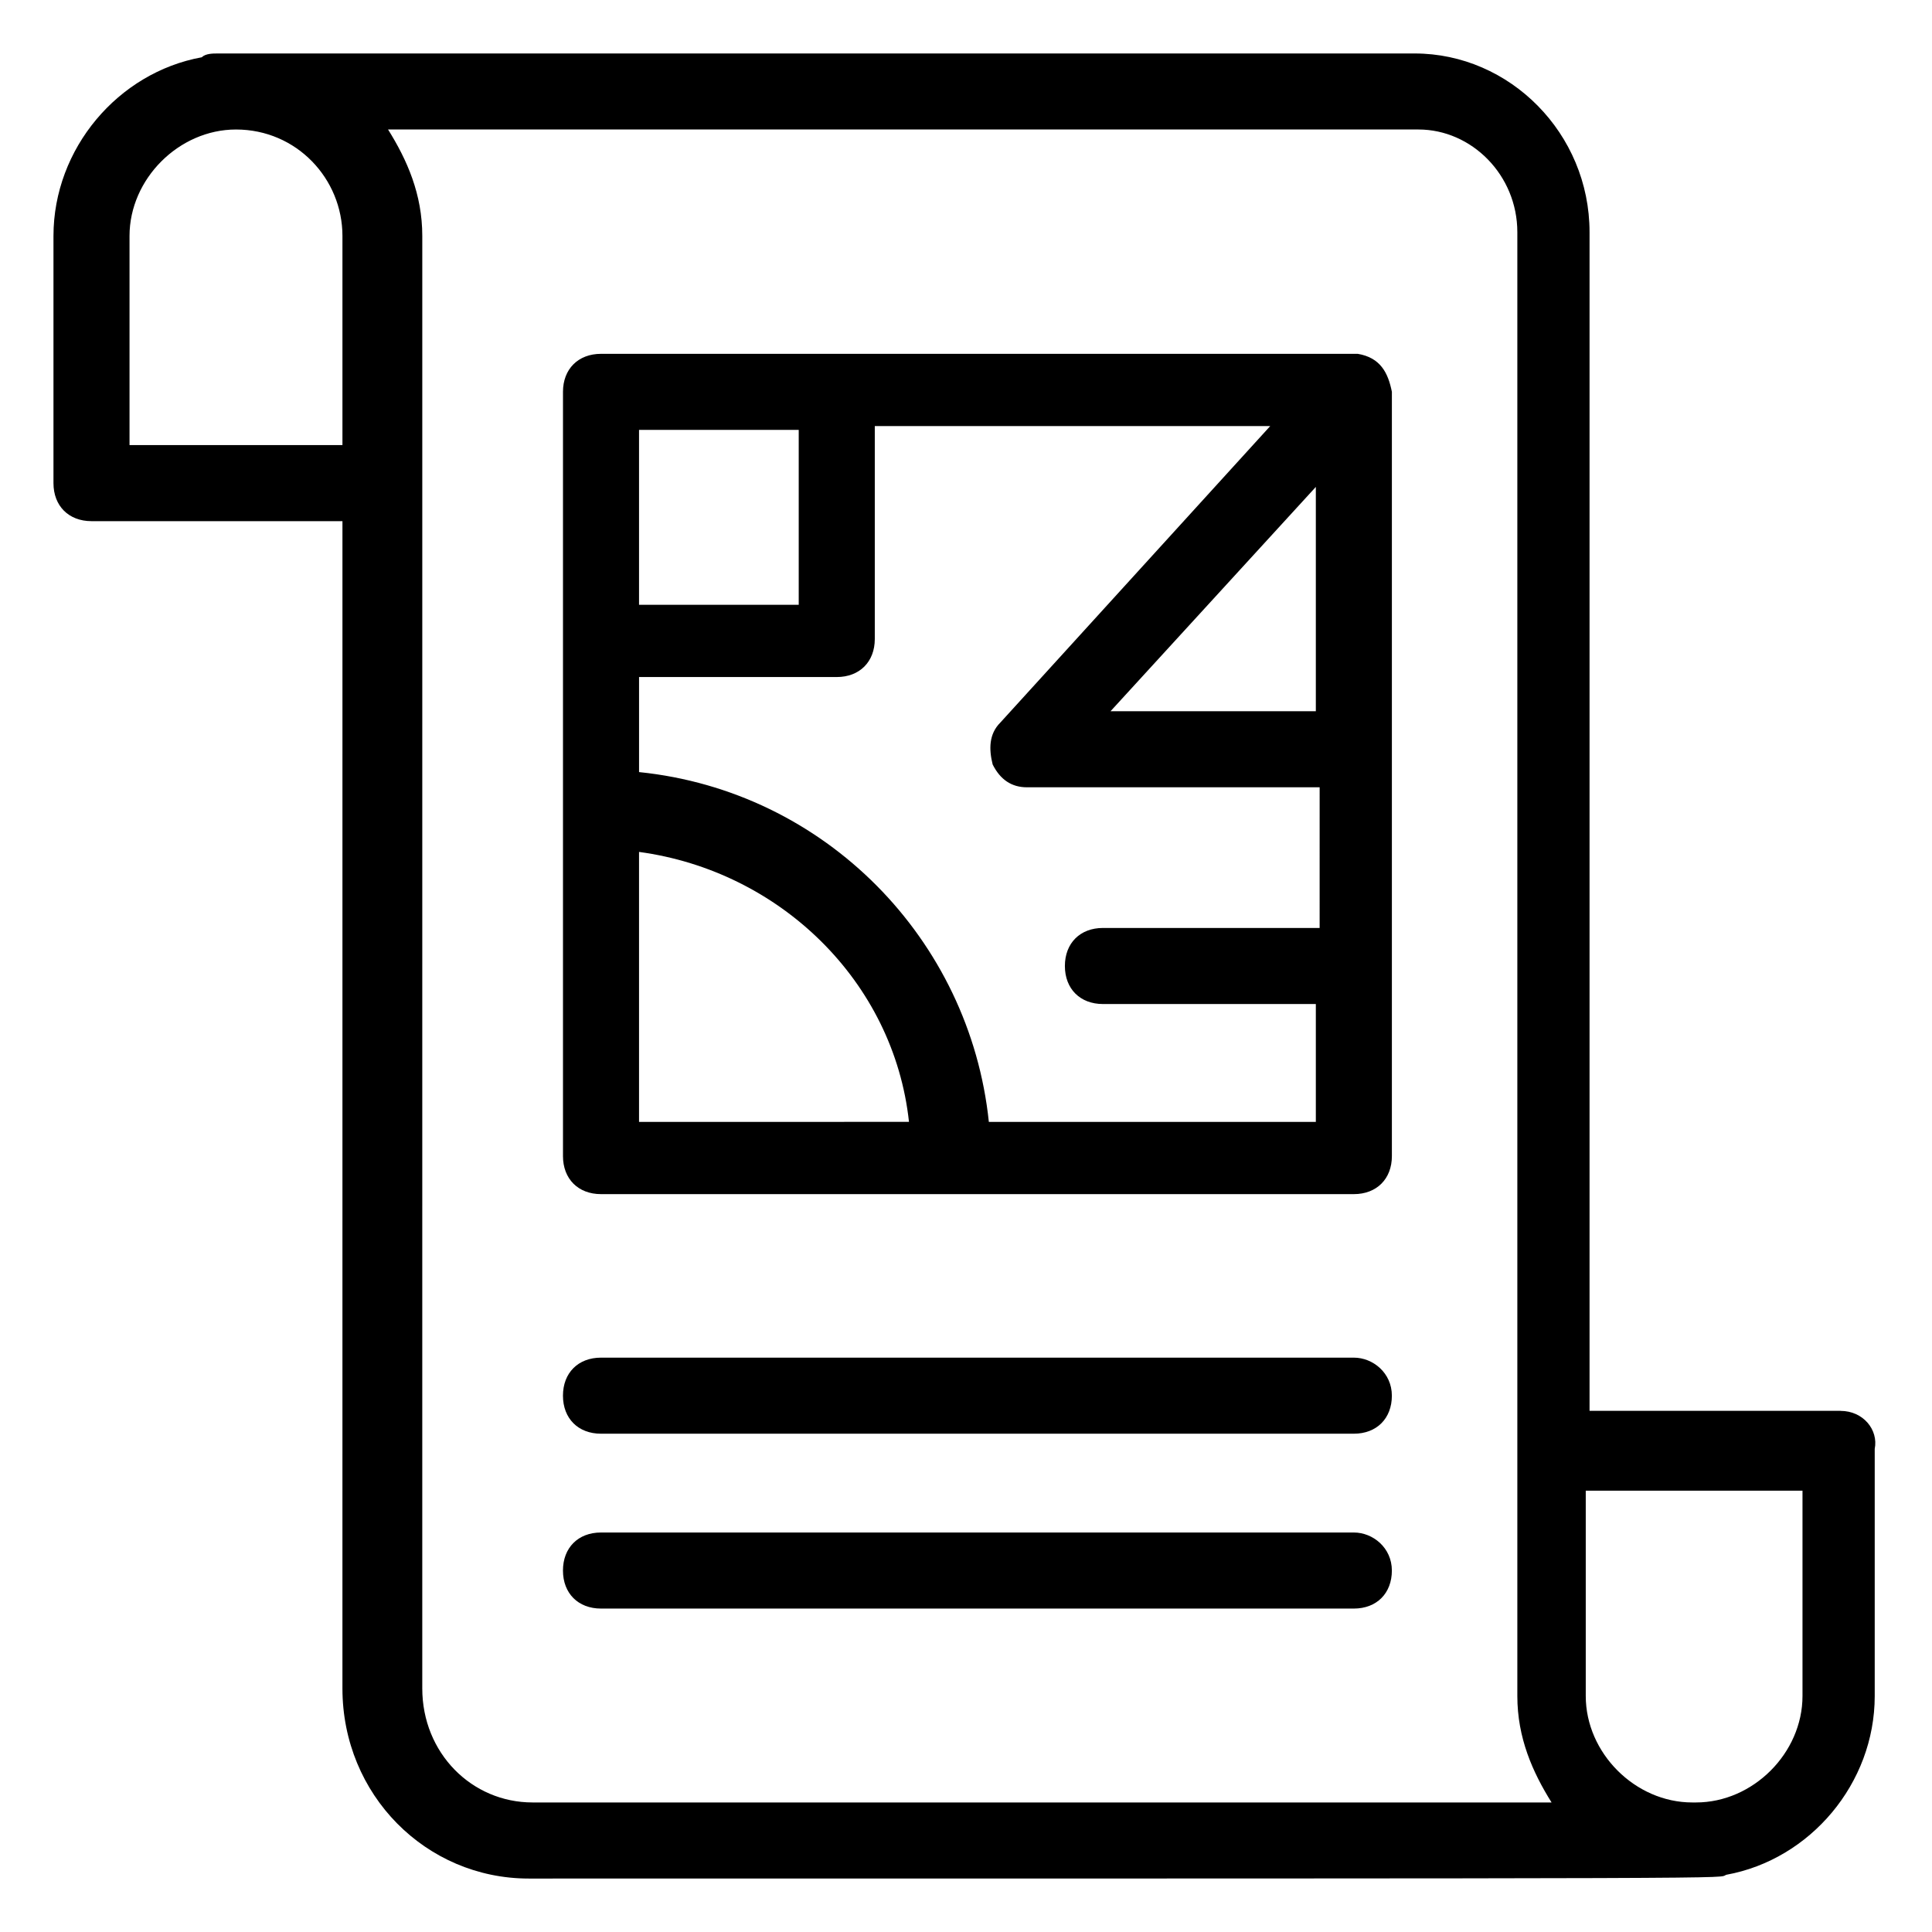 <?xml version="1.0" encoding="UTF-8"?>
<!-- Uploaded to: SVG Repo, www.svgrepo.com, Generator: SVG Repo Mixer Tools -->
<svg fill="#000000" width="800px" height="800px" version="1.1" viewBox="144 144 512 512" xmlns="http://www.w3.org/2000/svg">
 <g>
  <path d="m631.75 517.89h-66.504v-312.36c0-26.199-21.16-47.359-46.352-47.359l-317.4 0.004c-1.008 0-3.019 0-4.027 1.004-22.168 4.031-39.297 24.184-39.297 47.359v65.496c0 6.047 4.031 10.078 10.078 10.078h66.504l-0.004 309.34c0 28.215 22.168 50.383 49.375 50.383 335.54 0 314.38 0 317.4-1.008 22.168-4.031 39.297-24.184 39.297-47.359v-65.496c1.008-5.035-3.023-10.074-9.07-10.074zm-397-255.94h-56.426v-55.418c0-15.113 13.098-28.211 28.211-28.211 16.121 0 28.215 13.098 28.215 28.215zm50.379 359.72c-16.121 0-29.223-13.098-29.223-30.23l0.004-319.41v-65.496c0-11.082-4.031-20.152-9.07-28.215h273.07c14.105 0 26.199 12.09 26.199 27.207v387.93c0 11.082 4.031 20.152 9.07 28.215zm336.55-28.215c0 15.113-13.098 28.215-28.215 28.215h-1.008c-15.113 0-28.215-13.098-28.215-28.215v-54.41h57.438z"/>
  <path d="m502.78 503.79h-199.51c-6.047 0-10.078 4.031-10.078 10.078s4.031 10.078 10.078 10.078h199.51c6.047 0 10.078-4.031 10.078-10.078 0-6.051-5.039-10.078-10.074-10.078z"/>
  <path d="m502.78 550.13h-199.51c-6.047 0-10.078 4.031-10.078 10.078 0 6.047 4.031 10.078 10.078 10.078h199.51c6.047 0 10.078-4.031 10.078-10.078 0-6.047-5.039-10.078-10.074-10.078z"/>
  <path d="m503.79 237.77h-2.016-198.5c-6.047 0-10.078 4.031-10.078 10.078v202.53c0 6.047 4.031 10.078 10.078 10.078h199.51c6.047 0 10.078-4.031 10.078-10.078v-202.54c-1.008-5.039-3.023-9.066-9.066-10.074zm-190.44 20.152h42.32v46.352h-42.32zm0 183.39v-71.543c37.281 5.039 67.512 34.258 71.539 71.539zm179.36-51.391h-56.426c-6.047 0-10.078 4.031-10.078 10.078s4.031 10.078 10.078 10.078h56.426v31.234h-86.656c-5.039-48.367-43.328-87.664-92.699-92.699v-25.191h52.395c6.047 0 10.078-4.031 10.078-10.078v-56.426h104.79l-71.539 78.594c-3.023 3.023-3.023 7.055-2.016 11.082 2.016 4.031 5.039 6.047 9.07 6.047h77.586l-0.004 37.281zm0-57.434h-54.41l54.41-59.449z"/>
 </g>
</svg>